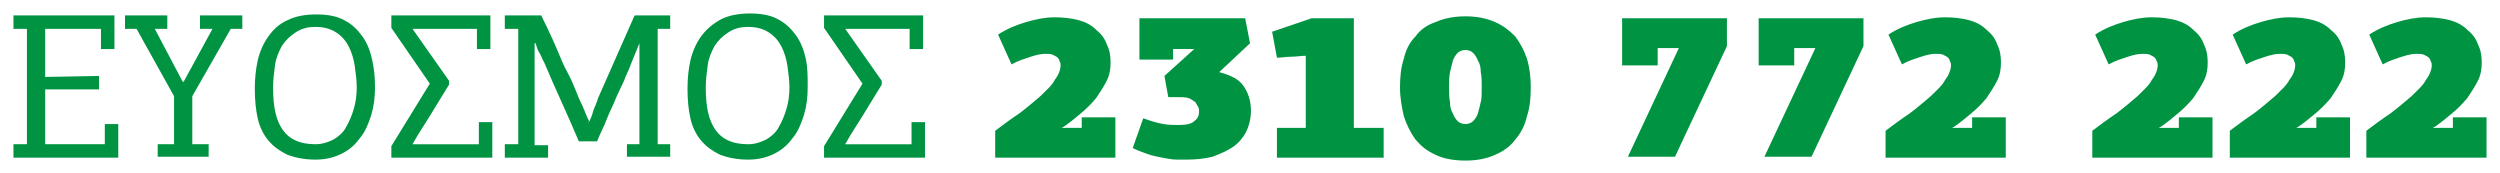 <?xml version="1.0" encoding="utf-8"?>
<!-- Generator: Adobe Illustrator 22.1.0, SVG Export Plug-In . SVG Version: 6.00 Build 0)  -->
<svg version="1.1" id="Layer_1" xmlns="http://www.w3.org/2000/svg" xmlns:xlink="http://www.w3.org/1999/xlink" x="0px" y="0px"
	 viewBox="0 0 260 18" style="enable-background:new 0 0 260 18;" xml:space="preserve">
<style type="text/css">
	.st0{fill:#009442;}
	.st1{fill:#B3B3B3;}
</style>
<g>
	<g>
		<path class="st0" d="M1.4,16.4V15h1.4V3H1.4V1.6h10.5v3.5h-1.4V3H4.7v5l5.6-0.1v1.4L4.7,9.3V15h6.2v-2.1h1.4v3.5H1.4z"/>
		<path class="st0" d="M20.9,1.6h4.3V3H24L20,10V15h1.7v1.3h-5.3V15h1.7v-5l-3.9-7h-1.2V1.6h4.4V3h-1.3l2.9,5.5h0.1l3-5.5h-1.3V1.6z
			"/>
		<path class="st0" d="M39,9c0,1.1-0.1,2-0.4,3c-0.3,0.9-0.6,1.7-1.2,2.4c-0.5,0.7-1.1,1.2-1.9,1.6s-1.7,0.6-2.7,0.6
			c-1.1,0-2.1-0.2-2.9-0.5c-0.8-0.4-1.4-0.8-2-1.5c-0.5-0.6-0.9-1.4-1.1-2.3c-0.2-0.9-0.3-1.9-0.3-3.1c0-1,0.1-2,0.3-2.9
			c0.2-0.9,0.6-1.8,1.1-2.5c0.5-0.7,1.1-1.3,2-1.7c0.8-0.4,1.8-0.6,3-0.6c1.2,0,2.2,0.2,2.9,0.6c0.8,0.4,1.4,1,1.9,1.7
			c0.5,0.7,0.8,1.5,1,2.4S39,8,39,9z M37.1,9.1c0-0.7-0.1-1.5-0.2-2.2c-0.1-0.7-0.3-1.4-0.6-2C36,4.3,35.6,3.8,35,3.4
			c-0.6-0.4-1.3-0.6-2.2-0.6S31.3,3,30.7,3.4c-0.6,0.4-1,0.8-1.4,1.4c-0.3,0.6-0.6,1.2-0.7,2c-0.1,0.8-0.2,1.5-0.2,2.3
			c0,2,0.3,3.4,1,4.4c0.7,1,1.8,1.5,3.4,1.5c0.7,0,1.3-0.2,1.9-0.5c0.5-0.3,1-0.7,1.3-1.3c0.3-0.5,0.6-1.2,0.8-1.9
			S37.1,9.9,37.1,9.1z"/>
		<path class="st0" d="M46.7,8.8c-0.6,1-1.3,2.1-1.9,3.1c-0.6,1-1.3,2-1.9,3.1h6.9v-2.3h1.4v3.7H40.7v-1.2l4-6.5
			c-0.7-1-1.3-1.9-2-2.9c-0.7-1-1.3-1.9-2-2.9V1.6H51v3.5h-1.4V3h-6.7l3.8,5.4V8.8z"/>
		<path class="st0" d="M61.2,12.8c0.2-0.4,0.4-0.8,0.5-1.3c0.2-0.5,0.4-0.9,0.5-1.3l3.8-8.6h3.7V3h-1.3v12h1.3v1.3h-4.5V15h1.3V4.5
			h0l-0.9,2.2c-0.2,0.6-0.5,1.1-0.7,1.7c-0.3,0.6-0.5,1.1-0.8,1.7c-0.3,0.8-0.7,1.5-1,2.3c-0.3,0.8-0.7,1.5-1,2.3h-1.9
			c-0.6-1.4-1.2-2.8-1.8-4.1c-0.6-1.3-1.2-2.7-1.8-4.1c-0.2-0.3-0.3-0.7-0.5-1c-0.2-0.3-0.3-0.7-0.4-1h-0.1l0,10.6H57v1.3h-4.5V15
			h1.4V3h-1.4V1.6h3.8c0.2,0.5,0.5,1,0.8,1.7c0.3,0.6,0.6,1.3,0.9,2c0.3,0.7,0.6,1.5,1,2.2s0.7,1.5,1,2.2c0.2,0.6,0.5,1.1,0.7,1.6
			c0.2,0.5,0.4,1,0.6,1.4H61.2z"/>
		<path class="st0" d="M84,9c0,1.1-0.1,2-0.4,3c-0.3,0.9-0.6,1.7-1.2,2.4c-0.5,0.7-1.1,1.2-1.9,1.6s-1.7,0.6-2.7,0.6
			c-1.1,0-2.1-0.2-2.9-0.5c-0.8-0.4-1.4-0.8-2-1.5c-0.5-0.6-0.9-1.4-1.1-2.3c-0.2-0.9-0.3-1.9-0.3-3.1c0-1,0.1-2,0.3-2.9
			c0.2-0.9,0.6-1.8,1.1-2.5C73.5,3,74.1,2.5,75,2c0.8-0.4,1.8-0.6,3-0.6c1.2,0,2.2,0.2,2.9,0.6c0.8,0.4,1.4,1,1.9,1.7
			c0.5,0.7,0.8,1.5,1,2.4S84,8,84,9z M82.1,9.1c0-0.7-0.1-1.5-0.2-2.2c-0.1-0.7-0.3-1.4-0.6-2c-0.3-0.6-0.7-1.1-1.3-1.5
			c-0.6-0.4-1.3-0.6-2.2-0.6S76.3,3,75.7,3.4c-0.6,0.4-1,0.8-1.4,1.4c-0.3,0.6-0.6,1.2-0.7,2c-0.1,0.8-0.2,1.5-0.2,2.3
			c0,2,0.3,3.4,1,4.4c0.7,1,1.8,1.5,3.4,1.5c0.7,0,1.3-0.2,1.9-0.5c0.5-0.3,1-0.7,1.3-1.3c0.3-0.5,0.6-1.2,0.8-1.9
			S82.1,9.9,82.1,9.1z"/>
		<path class="st0" d="M91.7,8.8c-0.6,1-1.3,2.1-1.9,3.1c-0.6,1-1.3,2-1.9,3.1h6.9v-2.3h1.4v3.7H85.7v-1.2l4-6.5
			c-0.7-1-1.3-1.9-2-2.9c-0.7-1-1.3-1.9-2-2.9V1.6H96v3.5h-1.4V3h-6.7l3.8,5.4V8.8z"/>
		<path class="st0" d="M110.4,13.3h2.1v-1.1h3.5v4.2h-12.5v-2.8c0.8-0.6,1.6-1.2,2.5-1.8c0.8-0.6,1.5-1.2,2.2-1.8
			c0.6-0.6,1.2-1.1,1.5-1.7c0.4-0.5,0.6-1.1,0.6-1.5c0-0.1,0-0.3-0.1-0.4c0-0.1-0.1-0.3-0.2-0.4s-0.3-0.2-0.5-0.3
			c-0.2-0.1-0.5-0.1-0.8-0.1c-0.4,0-0.9,0.1-1.5,0.3c-0.6,0.2-1.3,0.4-2,0.8l-1.4-3.1c0.9-0.6,1.9-1,2.9-1.3c1-0.3,2-0.5,3-0.5
			c0.9,0,1.7,0.1,2.5,0.3c0.7,0.2,1.3,0.5,1.8,1c0.5,0.4,0.9,0.9,1.1,1.5c0.3,0.6,0.4,1.2,0.4,1.9c0,0.7-0.1,1.3-0.4,1.9
			c-0.3,0.6-0.7,1.2-1.1,1.8c-0.5,0.6-1,1.1-1.6,1.6c-0.6,0.5-1.2,1-1.8,1.4L110.4,13.3z"/>
		<path class="st0" d="M129.5,1.9l0.5,2.6l-3.2,3c1.1,0.3,2,0.7,2.5,1.4c0.5,0.7,0.8,1.6,0.8,2.6c0,0.8-0.2,1.6-0.5,2.2
			c-0.3,0.6-0.8,1.2-1.4,1.6c-0.6,0.4-1.3,0.7-2.1,1c-0.8,0.2-1.7,0.3-2.7,0.3c-0.2,0-0.5,0-1,0s-0.9-0.1-1.5-0.2
			c-0.5-0.1-1.1-0.2-1.6-0.4c-0.6-0.2-1.1-0.4-1.5-0.6l1.1-3.1c0.8,0.3,1.5,0.5,2.1,0.6c0.6,0.1,1.1,0.1,1.6,0.1
			c0.7,0,1.3-0.1,1.6-0.4c0.4-0.3,0.5-0.6,0.5-1c0-0.2,0-0.3-0.1-0.5c-0.1-0.2-0.2-0.3-0.3-0.5c-0.2-0.1-0.4-0.3-0.7-0.4
			c-0.3-0.1-0.7-0.1-1.3-0.1c-0.1,0-0.2,0-0.4,0s-0.3,0-0.4,0l-0.4-2.2l3.1-2.8h-2.2v1.1h-3.5V1.9H129.5z"/>
		<path class="st0" d="M132.9,13.3h2.9V5.8c-0.5,0-1,0.1-1.5,0.1c-0.5,0-1,0.1-1.5,0.1l-0.5-2.7l4.1-1.4h4.4v11.4h3.1v3.1h-11.1
			V13.3z"/>
		<path class="st0" d="M159.2,9.1c0,1.1-0.1,2.1-0.4,3c-0.2,0.9-0.6,1.7-1.2,2.4c-0.5,0.7-1.2,1.2-2.1,1.6c-0.9,0.4-1.9,0.6-3.1,0.6
			c-1.2,0-2.3-0.2-3.1-0.6c-0.9-0.4-1.5-0.9-2.1-1.6c-0.5-0.7-0.9-1.5-1.2-2.4c-0.2-0.9-0.4-1.9-0.4-3c0-1.1,0.1-2.1,0.4-3
			c0.2-0.9,0.6-1.7,1.2-2.3c0.5-0.7,1.2-1.2,2.1-1.5c0.9-0.4,1.9-0.6,3.1-0.6c1.2,0,2.2,0.2,3.1,0.6c0.9,0.4,1.5,0.9,2.1,1.5
			c0.5,0.7,0.9,1.4,1.2,2.3C159.1,7.1,159.2,8.1,159.2,9.1z M154.1,9.1c0-0.6,0-1.1-0.1-1.6c0-0.5-0.1-0.9-0.3-1.2
			c-0.1-0.3-0.3-0.6-0.5-0.8c-0.2-0.2-0.5-0.3-0.8-0.3c-0.3,0-0.6,0.1-0.8,0.3c-0.2,0.2-0.4,0.5-0.5,0.8c-0.1,0.4-0.2,0.8-0.3,1.2
			c-0.1,0.5-0.1,1-0.1,1.5c0,0.6,0,1.1,0.1,1.6c0,0.5,0.1,0.9,0.3,1.2c0.1,0.3,0.3,0.6,0.5,0.8s0.5,0.3,0.8,0.3
			c0.3,0,0.6-0.1,0.8-0.3s0.4-0.5,0.5-0.8c0.1-0.3,0.2-0.8,0.3-1.2C154.1,10.3,154.1,9.7,154.1,9.1z"/>
		<path class="st0" d="M168.7,6.8V1.9h10.9v2.9l-5.4,11.5h-4.9L174.6,5h-2.2v1.8H168.7z"/>
		<path class="st0" d="M182.9,6.8V1.9h10.9v2.9l-5.4,11.5h-4.9L188.8,5h-2.2v1.8H182.9z"/>
		<path class="st0" d="M203,13.3h2.1v-1.1h3.5v4.2h-12.5v-2.8c0.8-0.6,1.6-1.2,2.5-1.8c0.8-0.6,1.5-1.2,2.2-1.8
			c0.6-0.6,1.2-1.1,1.5-1.7c0.4-0.5,0.6-1.1,0.6-1.5c0-0.1,0-0.3-0.1-0.4c0-0.1-0.1-0.3-0.2-0.4s-0.3-0.2-0.5-0.3
			c-0.2-0.1-0.5-0.1-0.8-0.1c-0.4,0-0.9,0.1-1.5,0.3c-0.6,0.2-1.3,0.4-2,0.8l-1.4-3.1c0.9-0.6,1.9-1,2.9-1.3c1-0.3,2-0.5,3-0.5
			c0.9,0,1.7,0.1,2.5,0.3c0.7,0.2,1.3,0.5,1.8,1c0.5,0.4,0.9,0.9,1.1,1.5c0.3,0.6,0.4,1.2,0.4,1.9c0,0.7-0.1,1.3-0.4,1.9
			c-0.3,0.6-0.7,1.2-1.1,1.8c-0.5,0.6-1,1.1-1.6,1.6c-0.6,0.5-1.2,1-1.8,1.4L203,13.3z"/>
		<path class="st0" d="M224.5,13.3h2.1v-1.1h3.5v4.2h-12.5v-2.8c0.8-0.6,1.6-1.2,2.5-1.8c0.8-0.6,1.5-1.2,2.2-1.8
			c0.6-0.6,1.2-1.1,1.5-1.7c0.4-0.5,0.6-1.1,0.6-1.5c0-0.1,0-0.3-0.1-0.4c0-0.1-0.1-0.3-0.2-0.4s-0.3-0.2-0.5-0.3
			c-0.2-0.1-0.5-0.1-0.8-0.1c-0.4,0-0.9,0.1-1.5,0.3c-0.6,0.2-1.3,0.4-2,0.8l-1.4-3.1c0.9-0.6,1.9-1,2.9-1.3c1-0.3,2-0.5,3-0.5
			c0.9,0,1.7,0.1,2.5,0.3c0.7,0.2,1.3,0.5,1.8,1c0.5,0.4,0.9,0.9,1.1,1.5c0.3,0.6,0.4,1.2,0.4,1.9c0,0.7-0.1,1.3-0.4,1.9
			c-0.3,0.6-0.7,1.2-1.1,1.8c-0.5,0.6-1,1.1-1.6,1.6c-0.6,0.5-1.2,1-1.8,1.4L224.5,13.3z"/>
		<path class="st0" d="M238.8,13.3h2.1v-1.1h3.5v4.2h-12.5v-2.8c0.8-0.6,1.6-1.2,2.5-1.8c0.8-0.6,1.5-1.2,2.2-1.8
			c0.6-0.6,1.2-1.1,1.5-1.7c0.4-0.5,0.6-1.1,0.6-1.5c0-0.1,0-0.3-0.1-0.4c0-0.1-0.1-0.3-0.2-0.4s-0.3-0.2-0.5-0.3
			c-0.2-0.1-0.5-0.1-0.8-0.1c-0.4,0-0.9,0.1-1.5,0.3c-0.6,0.2-1.3,0.4-2,0.8l-1.4-3.1c0.9-0.6,1.9-1,2.9-1.3c1-0.3,2-0.5,3-0.5
			c0.9,0,1.7,0.1,2.5,0.3c0.7,0.2,1.3,0.5,1.8,1c0.5,0.4,0.9,0.9,1.1,1.5c0.3,0.6,0.4,1.2,0.4,1.9c0,0.7-0.1,1.3-0.4,1.9
			c-0.3,0.6-0.7,1.2-1.1,1.8c-0.5,0.6-1,1.1-1.6,1.6c-0.6,0.5-1.2,1-1.8,1.4L238.8,13.3z"/>
		<path class="st0" d="M253,13.3h2.1v-1.1h3.5v4.2h-12.5v-2.8c0.8-0.6,1.6-1.2,2.5-1.8c0.8-0.6,1.5-1.2,2.2-1.8
			c0.6-0.6,1.2-1.1,1.5-1.7c0.4-0.5,0.6-1.1,0.6-1.5c0-0.1,0-0.3-0.1-0.4c0-0.1-0.1-0.3-0.2-0.4s-0.3-0.2-0.5-0.3
			c-0.2-0.1-0.5-0.1-0.8-0.1c-0.4,0-0.9,0.1-1.5,0.3c-0.6,0.2-1.3,0.4-2,0.8l-1.4-3.1c0.9-0.6,1.9-1,2.9-1.3c1-0.3,2-0.5,3-0.5
			c0.9,0,1.7,0.1,2.5,0.3c0.7,0.2,1.3,0.5,1.8,1c0.5,0.4,0.9,0.9,1.1,1.5c0.3,0.6,0.4,1.2,0.4,1.9c0,0.7-0.1,1.3-0.4,1.9
			c-0.3,0.6-0.7,1.2-1.1,1.8c-0.5,0.6-1,1.1-1.6,1.6c-0.6,0.5-1.2,1-1.8,1.4L253,13.3z"/>
	</g>
</g>
</svg>

